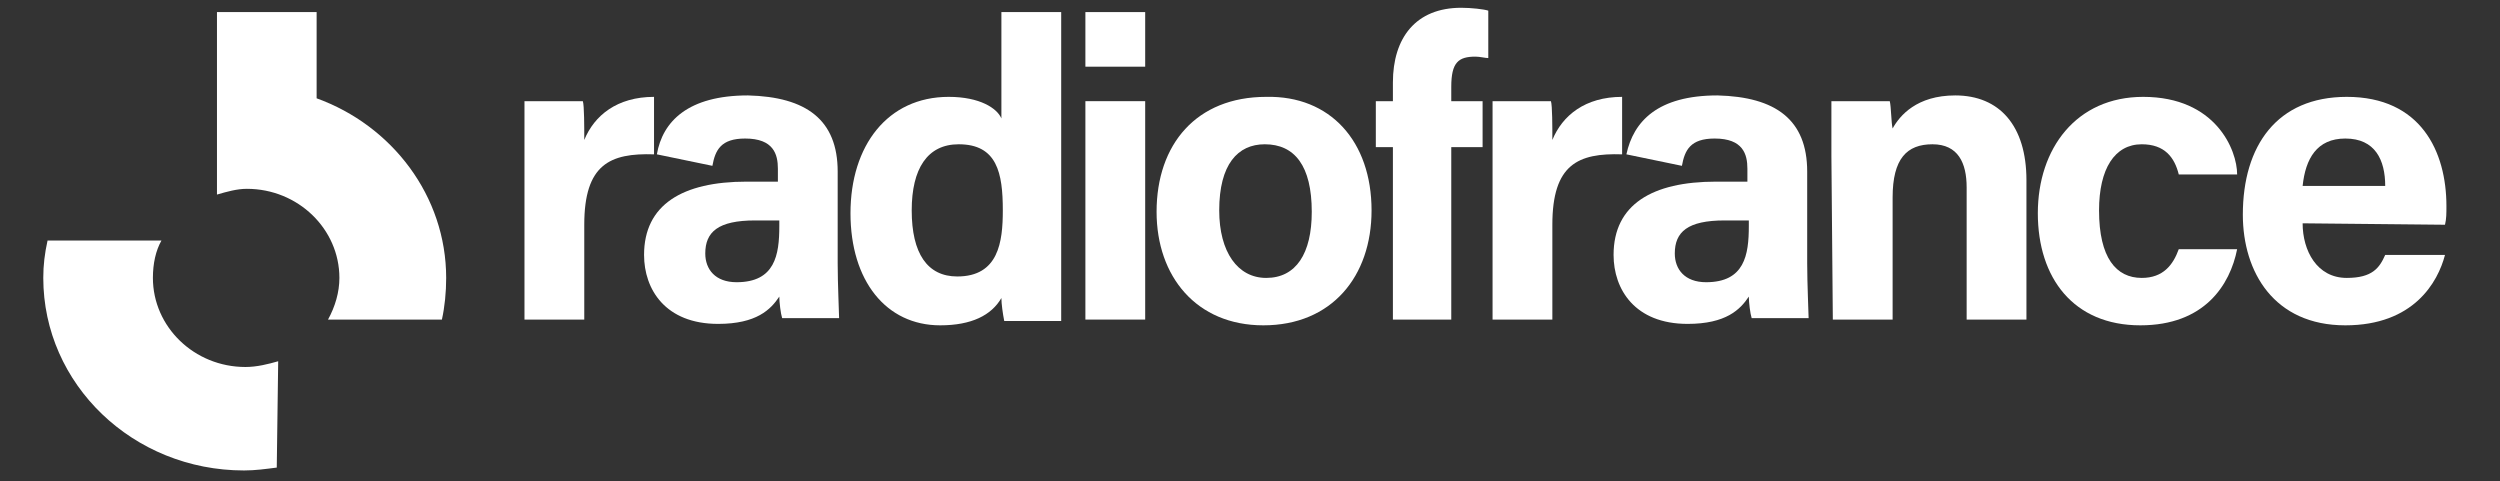 <svg width="291" height="56" viewBox="0 0 291 56" fill="none" xmlns="http://www.w3.org/2000/svg">
<rect x="0" y="0" width="291" height="56" fill="#333333" stroke="none"/>
<g clip-path="url(#clip0_659_2191)">
<path d="M28.735 21.979C34.701 21.979 39.506 26.662 39.506 32.349C39.506 34.021 39.009 35.694 38.181 37.199H51.438C51.769 35.694 51.935 34.021 51.935 32.349C51.935 22.815 45.638 14.62 36.855 11.442V1.407H25.255V22.648C26.415 22.313 27.575 21.979 28.735 21.979Z" fill="white"/>
<path d="M32.381 42.049C31.221 42.384 29.895 42.718 28.57 42.718C22.604 42.718 17.798 38.035 17.798 32.349C17.798 30.676 18.13 29.171 18.792 28H5.535C5.204 29.505 5.038 30.843 5.038 32.349C5.038 44.725 15.478 54.761 28.404 54.761C29.73 54.761 30.89 54.593 32.215 54.426L32.381 42.049Z" fill="white"/>
<path d="M61.049 18.634C61.049 16.125 61.049 13.784 61.049 11.776H67.843C68.009 12.278 68.009 14.787 68.009 16.292C69.169 13.449 71.82 11.275 76.129 11.275V17.965C70.992 17.797 68.009 19.136 68.009 26.16V37.199H61.049V18.634Z" fill="white"/>
<path d="M123.523 1.407V30.341C123.523 32.683 123.523 35.025 123.523 37.366H116.894C116.728 36.53 116.563 35.359 116.563 34.69C115.403 36.697 113.083 37.868 109.437 37.868C103.14 37.868 98.997 32.683 98.997 24.822C98.997 16.961 103.306 11.275 110.431 11.275C114.077 11.275 116.066 12.613 116.563 13.784V1.407H123.523ZM111.426 32.181C116.231 32.181 116.728 28.167 116.728 24.488C116.728 20.139 116.066 16.794 111.591 16.794C107.946 16.794 106.123 19.637 106.123 24.488C106.123 29.505 107.946 32.181 111.426 32.181Z" fill="white"/>
<path d="M126.34 7.595V1.407H133.3V7.762H126.34V7.595ZM126.34 11.776H133.3V37.199H126.34V11.776Z" fill="white"/>
<path d="M159.649 24.488C159.649 32.181 155.009 37.868 147.055 37.868C139.266 37.868 134.626 32.181 134.626 24.655C134.626 16.794 139.266 11.275 147.386 11.275C154.843 11.108 159.649 16.46 159.649 24.488ZM141.917 24.488C141.917 29.338 144.072 32.349 147.386 32.349C150.866 32.349 152.689 29.505 152.689 24.655C152.689 19.303 150.7 16.794 147.22 16.794C144.072 16.794 141.917 19.136 141.917 24.488Z" fill="white"/>
<path d="M162.134 37.199V17.129H160.146V11.777H162.134V9.602C162.134 4.417 164.786 0.905 170.088 0.905C171.248 0.905 172.74 1.072 173.237 1.24V6.759C172.905 6.759 172.243 6.592 171.746 6.592C169.757 6.592 168.928 7.261 168.928 10.104V11.777H172.574V17.129H168.928V37.199H162.134Z" fill="white"/>
<path d="M173.734 18.634C173.734 16.125 173.734 13.784 173.734 11.776H180.529C180.694 12.278 180.694 14.787 180.694 16.292C181.854 13.449 184.506 11.275 188.814 11.275V17.965C183.677 17.797 180.694 19.136 180.694 26.16V37.199H173.734V18.634Z" fill="white"/>
<path d="M213.175 18.132C213.175 15.958 213.175 13.616 213.175 11.776H219.969C220.135 12.445 220.135 14.285 220.301 14.954C221.129 13.449 223.118 11.107 227.592 11.107C232.729 11.107 235.878 14.62 235.878 20.975V37.199H228.918V21.812C228.918 18.968 227.923 16.794 224.941 16.794C221.958 16.794 220.301 18.467 220.301 22.982V37.199H213.341L213.175 18.132Z" fill="white"/>
<path d="M260.403 29.003C259.575 33.185 256.592 37.868 249.135 37.868C241.346 37.868 237.203 32.349 237.203 24.822C237.203 17.296 241.677 11.275 249.466 11.275C257.917 11.275 260.403 17.463 260.403 20.306H253.609C253.112 18.299 251.952 16.794 249.3 16.794C246.152 16.794 244.329 19.637 244.329 24.488C244.329 30.007 246.317 32.349 249.3 32.349C251.786 32.349 252.946 30.843 253.609 29.003H260.403Z" fill="white"/>
<path d="M268.026 25.993C268.026 29.171 269.684 32.349 273.164 32.349C276.146 32.349 276.975 31.178 277.638 29.672H284.598C283.769 32.85 280.952 37.868 272.998 37.868C264.712 37.868 261.066 31.68 261.066 24.989C261.066 16.961 265.044 11.275 273.164 11.275C281.781 11.275 284.764 17.63 284.764 23.986C284.764 24.822 284.764 25.491 284.598 26.16L268.026 25.993ZM277.638 21.644C277.638 18.634 276.478 16.125 272.998 16.125C269.684 16.125 268.358 18.466 268.026 21.644H277.638Z" fill="white"/>
<path d="M97.506 30.676V19.972C97.506 13.951 93.86 11.275 87.066 11.107C80.106 11.107 77.123 14.118 76.46 17.965L82.923 19.303C83.254 17.463 83.917 16.125 86.734 16.125C90.049 16.125 90.546 17.965 90.546 19.637V21.143H86.9C79.443 21.143 74.969 23.819 74.969 29.672C74.969 33.687 77.454 37.701 83.586 37.701C88.06 37.701 89.717 36.028 90.712 34.523C90.712 35.192 90.877 36.53 91.043 37.032H97.672C97.672 36.53 97.506 33.018 97.506 30.676ZM90.712 26.328C90.712 29.672 90.215 32.85 85.74 32.85C83.254 32.85 82.094 31.345 82.094 29.505C82.094 26.997 83.586 25.659 87.894 25.659H90.712V26.328Z" fill="white"/>
<path d="M210.357 30.676V19.972C210.357 13.951 206.712 11.275 199.917 11.107C192.957 11.107 190.14 14.118 189.312 17.965L195.775 19.303C196.106 17.463 196.769 16.125 199.586 16.125C202.9 16.125 203.397 17.965 203.397 19.637V21.143H199.752C192.295 21.143 187.82 23.819 187.82 29.672C187.82 33.687 190.306 37.701 196.437 37.701C200.912 37.701 202.569 36.028 203.563 34.523C203.563 35.192 203.729 36.53 203.895 37.032H210.523C210.523 36.53 210.357 33.018 210.357 30.676ZM203.563 26.328C203.563 29.672 203.066 32.85 198.592 32.85C196.106 32.85 194.946 31.345 194.946 29.505C194.946 26.997 196.437 25.659 200.746 25.659H203.563V26.328Z" fill="white"/>
</g>
<defs>
<clipPath id="clip0_659_2191">
<rect width="290" height="55.194" fill="white" transform="translate(0.563 0.403)"/>
</clipPath>
</defs>
</svg>

